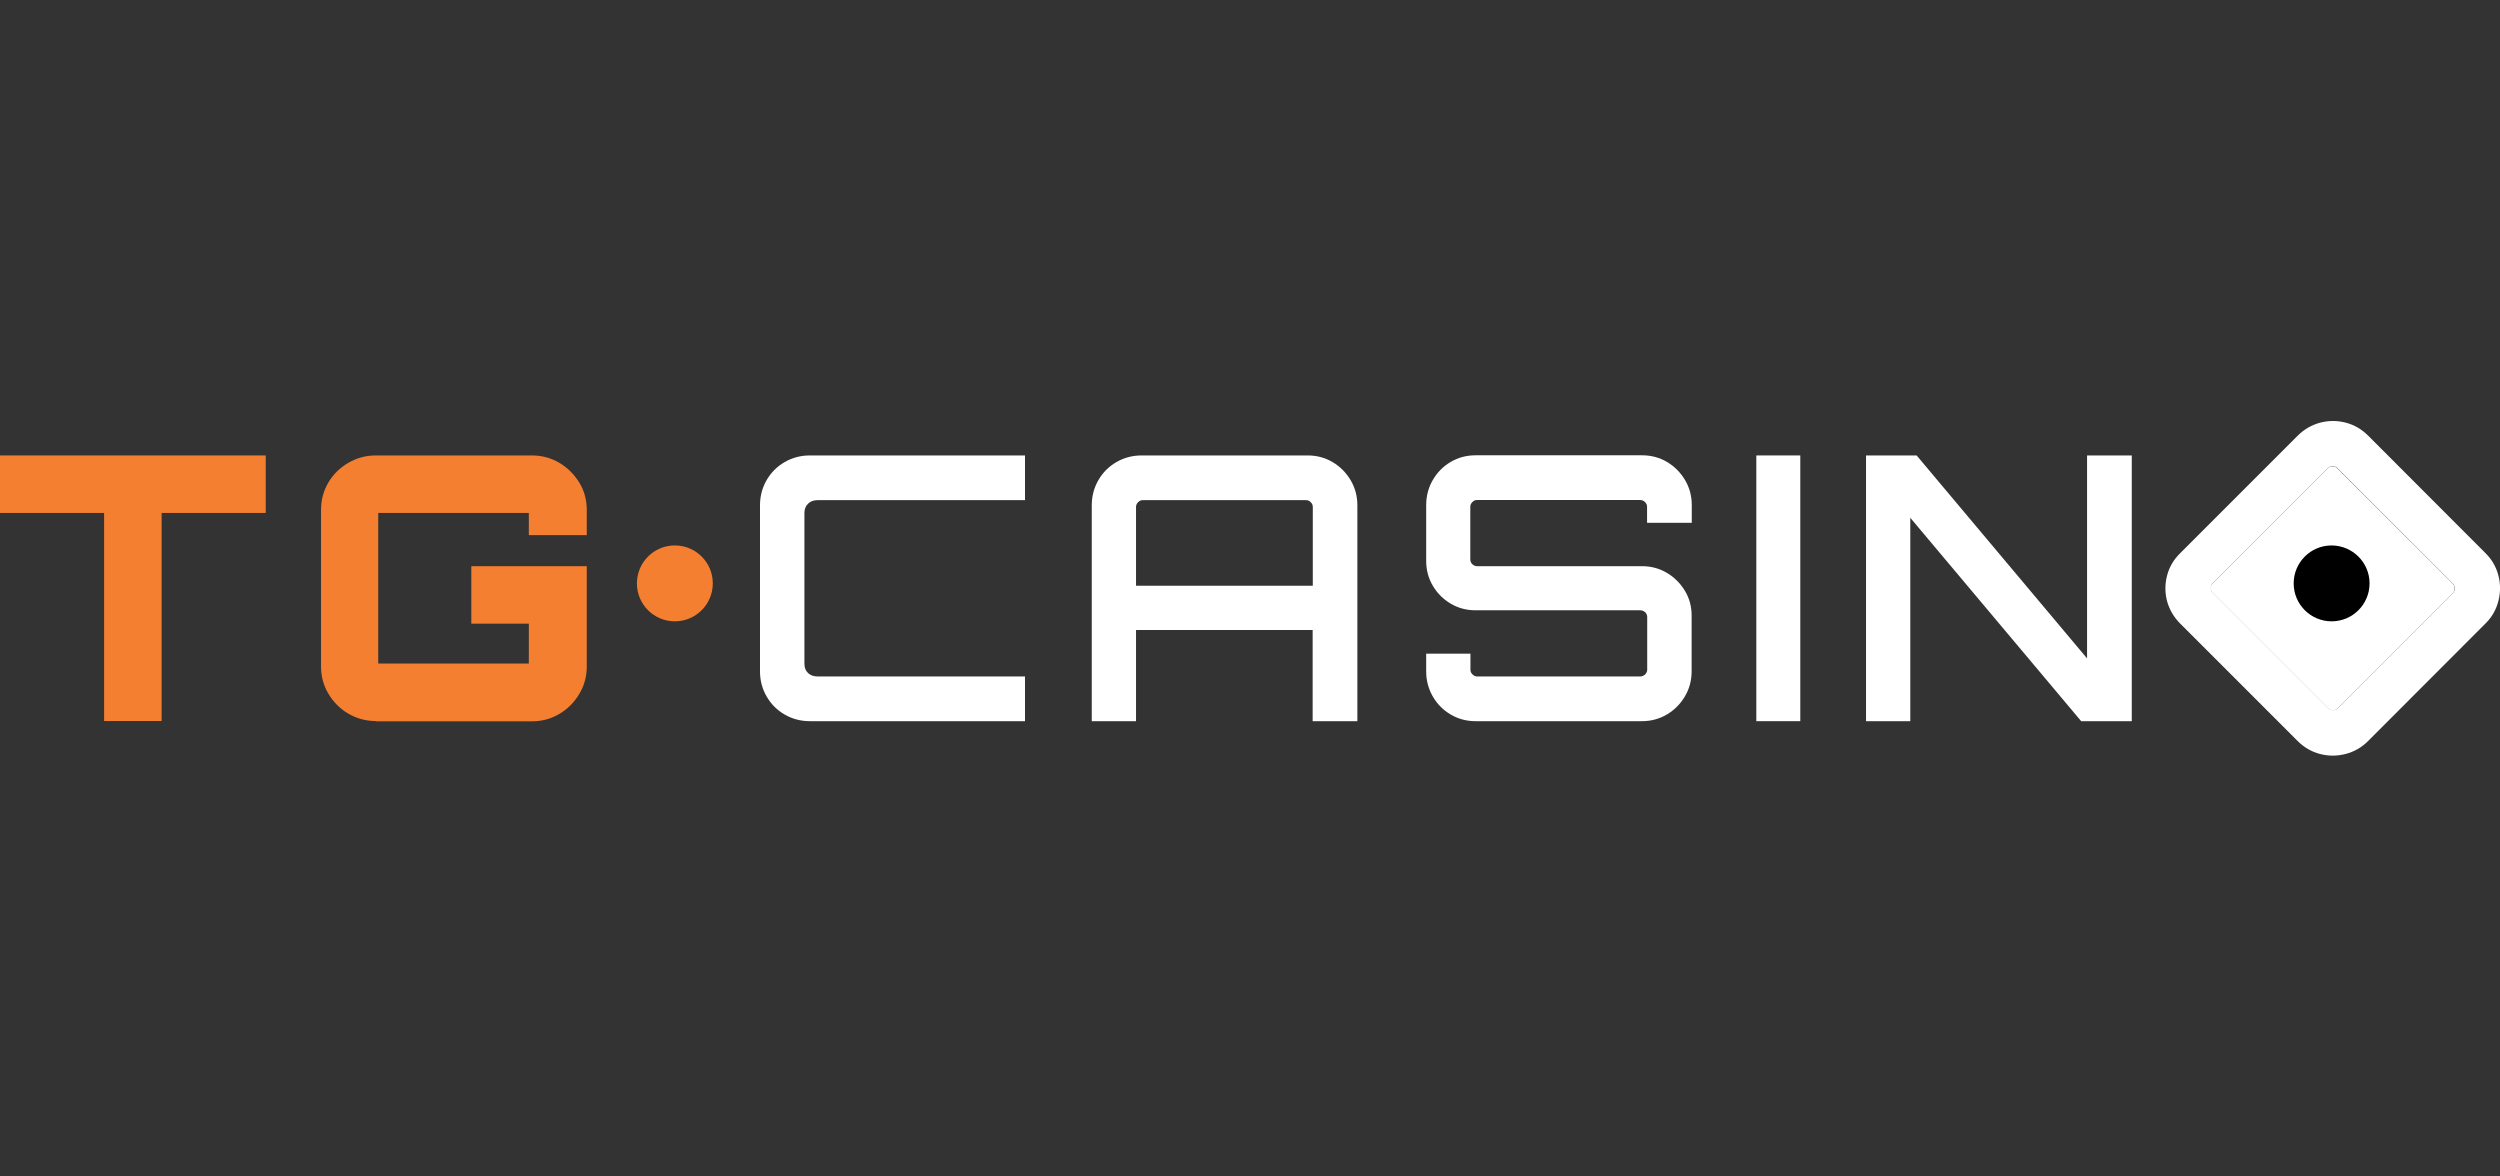 <?xml version="1.0" encoding="iso-8859-1"?>
<!-- Generator: Adobe Illustrator 29.4.0, SVG Export Plug-In . SVG Version: 9.03 Build 0)  -->
<svg version="1.0" id="Layer_1" xmlns:x="http://ns.adobe.com/Extensibility/1.0/"
	 xmlns="http://www.w3.org/2000/svg" xmlns:xlink="http://www.w3.org/1999/xlink" x="0px" y="0px" viewBox="0 0 170 80"
	 style="enable-background:new 0 0 170 80;" xml:space="preserve">
<rect x="0" y="0" width="170" height="80" fill="#333333" stroke="none"/>
<style type="text/css">
	.st0{fill:#F57F31;}
	.st1{fill:#FFFFFF;}
	.st2{fill-rule:evenodd;clip-rule:evenodd;fill:#FFFFFF;}
</style>
<g>
	<path id="path1" class="st0" d="M7.08,49.03V34.88H0v-3.91h18.07v3.91h-7.08v14.15H7.08z"/>
	<path id="path2" class="st0" d="M25.55,49.03c-0.67,0-1.29-0.17-1.86-0.5c-0.57-0.33-1.02-0.79-1.36-1.36
		c-0.34-0.57-0.5-1.19-0.5-1.86V34.68c0-0.69,0.17-1.31,0.5-1.87c0.33-0.56,0.79-1.01,1.36-1.34c0.57-0.33,1.19-0.5,1.86-0.5h10.61
		c0.69,0,1.31,0.17,1.87,0.5c0.56,0.33,1.01,0.78,1.36,1.34c0.34,0.56,0.51,1.18,0.51,1.87v1.71h-3.94v-1.51H25.72v10.24h10.24
		v-2.71h-3.91v-3.91h7.85v6.83c0,0.67-0.17,1.29-0.51,1.86c-0.34,0.57-0.79,1.02-1.36,1.36c-0.56,0.33-1.18,0.5-1.87,0.5H25.55z"/>
	<path id="path3" class="st0" d="M48.47,39.67c0,1.42-1.15,2.58-2.58,2.58c-1.42,0-2.58-1.15-2.58-2.58c0-1.42,1.15-2.58,2.58-2.58
		C47.31,37.09,48.47,38.24,48.47,39.67"/>
	<path id="path4" class="st1" d="M55.07,49.04c-0.62,0-1.19-0.15-1.71-0.45c-0.52-0.3-0.93-0.71-1.23-1.23
		c-0.3-0.52-0.45-1.09-0.45-1.71V34.36c0-0.62,0.15-1.19,0.45-1.71c0.3-0.52,0.71-0.93,1.23-1.23c0.52-0.3,1.09-0.45,1.71-0.45H69.7
		v3.04H55.6c-0.27,0-0.49,0.08-0.65,0.24c-0.17,0.16-0.25,0.37-0.25,0.64v10.24c0,0.27,0.08,0.48,0.25,0.64
		C55.11,45.92,55.33,46,55.6,46h14.1v3.04H55.07z"/>
	<path id="path5" class="st1" d="M89.27,39.83v-5.37c0-0.12-0.05-0.22-0.14-0.31c-0.09-0.09-0.2-0.14-0.31-0.14H77.7
		c-0.12,0-0.22,0.05-0.31,0.14c-0.09,0.09-0.14,0.2-0.14,0.31v5.37L89.27,39.83z M74.24,34.36c0-0.62,0.15-1.19,0.45-1.71
		c0.3-0.52,0.71-0.93,1.23-1.23c0.52-0.3,1.09-0.45,1.71-0.45h11.29c0.62,0,1.18,0.15,1.69,0.45c0.51,0.3,0.92,0.71,1.23,1.23
		c0.31,0.52,0.46,1.09,0.46,1.71v14.68h-3.04v-6.2H77.25v6.2h-3.01V34.36z"/>
	<path id="path6" class="st1" d="M100.34,49.04c-0.62,0-1.18-0.15-1.69-0.45c-0.51-0.3-0.92-0.71-1.22-1.23
		c-0.3-0.52-0.45-1.09-0.45-1.71v-1.2h3.01v1.1c0,0.12,0.05,0.22,0.14,0.31c0.09,0.09,0.2,0.14,0.31,0.14h11.09
		c0.13,0,0.25-0.05,0.34-0.14c0.09-0.09,0.14-0.2,0.14-0.31v-3.59c0-0.13-0.05-0.24-0.14-0.33c-0.09-0.08-0.2-0.13-0.34-0.13h-11.19
		c-0.62,0-1.18-0.15-1.69-0.45c-0.51-0.3-0.92-0.71-1.22-1.22c-0.3-0.51-0.45-1.07-0.45-1.69v-3.79c0-0.62,0.15-1.19,0.45-1.71
		c0.3-0.52,0.71-0.93,1.22-1.23c0.51-0.3,1.07-0.45,1.69-0.45h11.32c0.62,0,1.18,0.15,1.69,0.45c0.51,0.3,0.92,0.71,1.23,1.23
		c0.31,0.52,0.46,1.09,0.46,1.71v1.2h-3.04v-1.1c0-0.12-0.05-0.22-0.14-0.31c-0.09-0.09-0.2-0.14-0.34-0.14h-11.09
		c-0.12,0-0.22,0.05-0.31,0.14c-0.09,0.09-0.14,0.2-0.14,0.31v3.59c0,0.13,0.05,0.24,0.14,0.33c0.09,0.08,0.2,0.13,0.31,0.13h11.22
		c0.62,0,1.18,0.15,1.69,0.45c0.51,0.3,0.92,0.71,1.23,1.22c0.31,0.51,0.46,1.07,0.46,1.69v3.79c0,0.62-0.15,1.19-0.46,1.71
		c-0.31,0.52-0.72,0.93-1.23,1.23c-0.51,0.3-1.08,0.45-1.69,0.45H100.34z"/>
	<rect id="rect6" x="119.43" y="30.97" class="st2" width="2.99" height="18.07"/>
	<path id="path7" class="st1" d="M126.89,49.04V30.97h3.44l11.59,13.8v-13.8h3.04v18.07h-3.44L129.9,35.21v13.83H126.89z"/>
	<path id="path8" class="st1" d="M166.79,39.69c0.08,0.08,0.12,0.19,0.12,0.32c0,0.13-0.04,0.24-0.12,0.32l-7.84,7.85
		c-0.08,0.08-0.19,0.12-0.32,0.12c-0.13,0-0.24-0.04-0.32-0.12l-7.86-7.86c-0.08-0.08-0.12-0.19-0.12-0.32
		c0-0.13,0.04-0.24,0.12-0.32l7.84-7.84c0.08-0.08,0.19-0.12,0.32-0.12c0.13,0,0.24,0.04,0.32,0.12L166.79,39.69z"/>
	<path id="path9" class="st1" d="M166.92,40.01c0-0.13-0.04-0.24-0.12-0.32l-7.86-7.86c-0.08-0.08-0.19-0.12-0.32-0.12
		c-0.13,0-0.24,0.04-0.32,0.12l-7.84,7.84c-0.08,0.08-0.12,0.19-0.12,0.32c0,0.13,0.04,0.24,0.12,0.32l7.86,7.86
		c0.08,0.08,0.19,0.12,0.32,0.12c0.13,0,0.24-0.04,0.32-0.12l7.84-7.85C166.88,40.24,166.92,40.14,166.92,40.01 M169.89,39.13
		c0.15,0.57,0.15,1.15,0,1.74c-0.15,0.59-0.44,1.1-0.88,1.53l-7.98,7.99c-0.44,0.44-0.95,0.73-1.53,0.88
		c-0.59,0.15-1.17,0.15-1.74,0c-0.57-0.15-1.08-0.44-1.52-0.88l-7.99-7.99c-0.44-0.44-0.73-0.95-0.89-1.52
		c-0.15-0.58-0.15-1.16,0-1.74c0.15-0.58,0.45-1.09,0.89-1.52l7.99-7.99c0.44-0.44,0.95-0.73,1.53-0.89c0.58-0.15,1.16-0.15,1.74,0
		c0.58,0.15,1.09,0.45,1.53,0.89l7.98,7.99C169.45,38.05,169.74,38.55,169.89,39.13"/>
	<path id="path10" d="M161.13,39.67c0,1.42-1.15,2.58-2.58,2.58c-1.42,0-2.58-1.15-2.58-2.58c0-1.42,1.15-2.58,2.58-2.58
		C159.98,37.1,161.13,38.25,161.13,39.67"/>
</g>
</svg>
